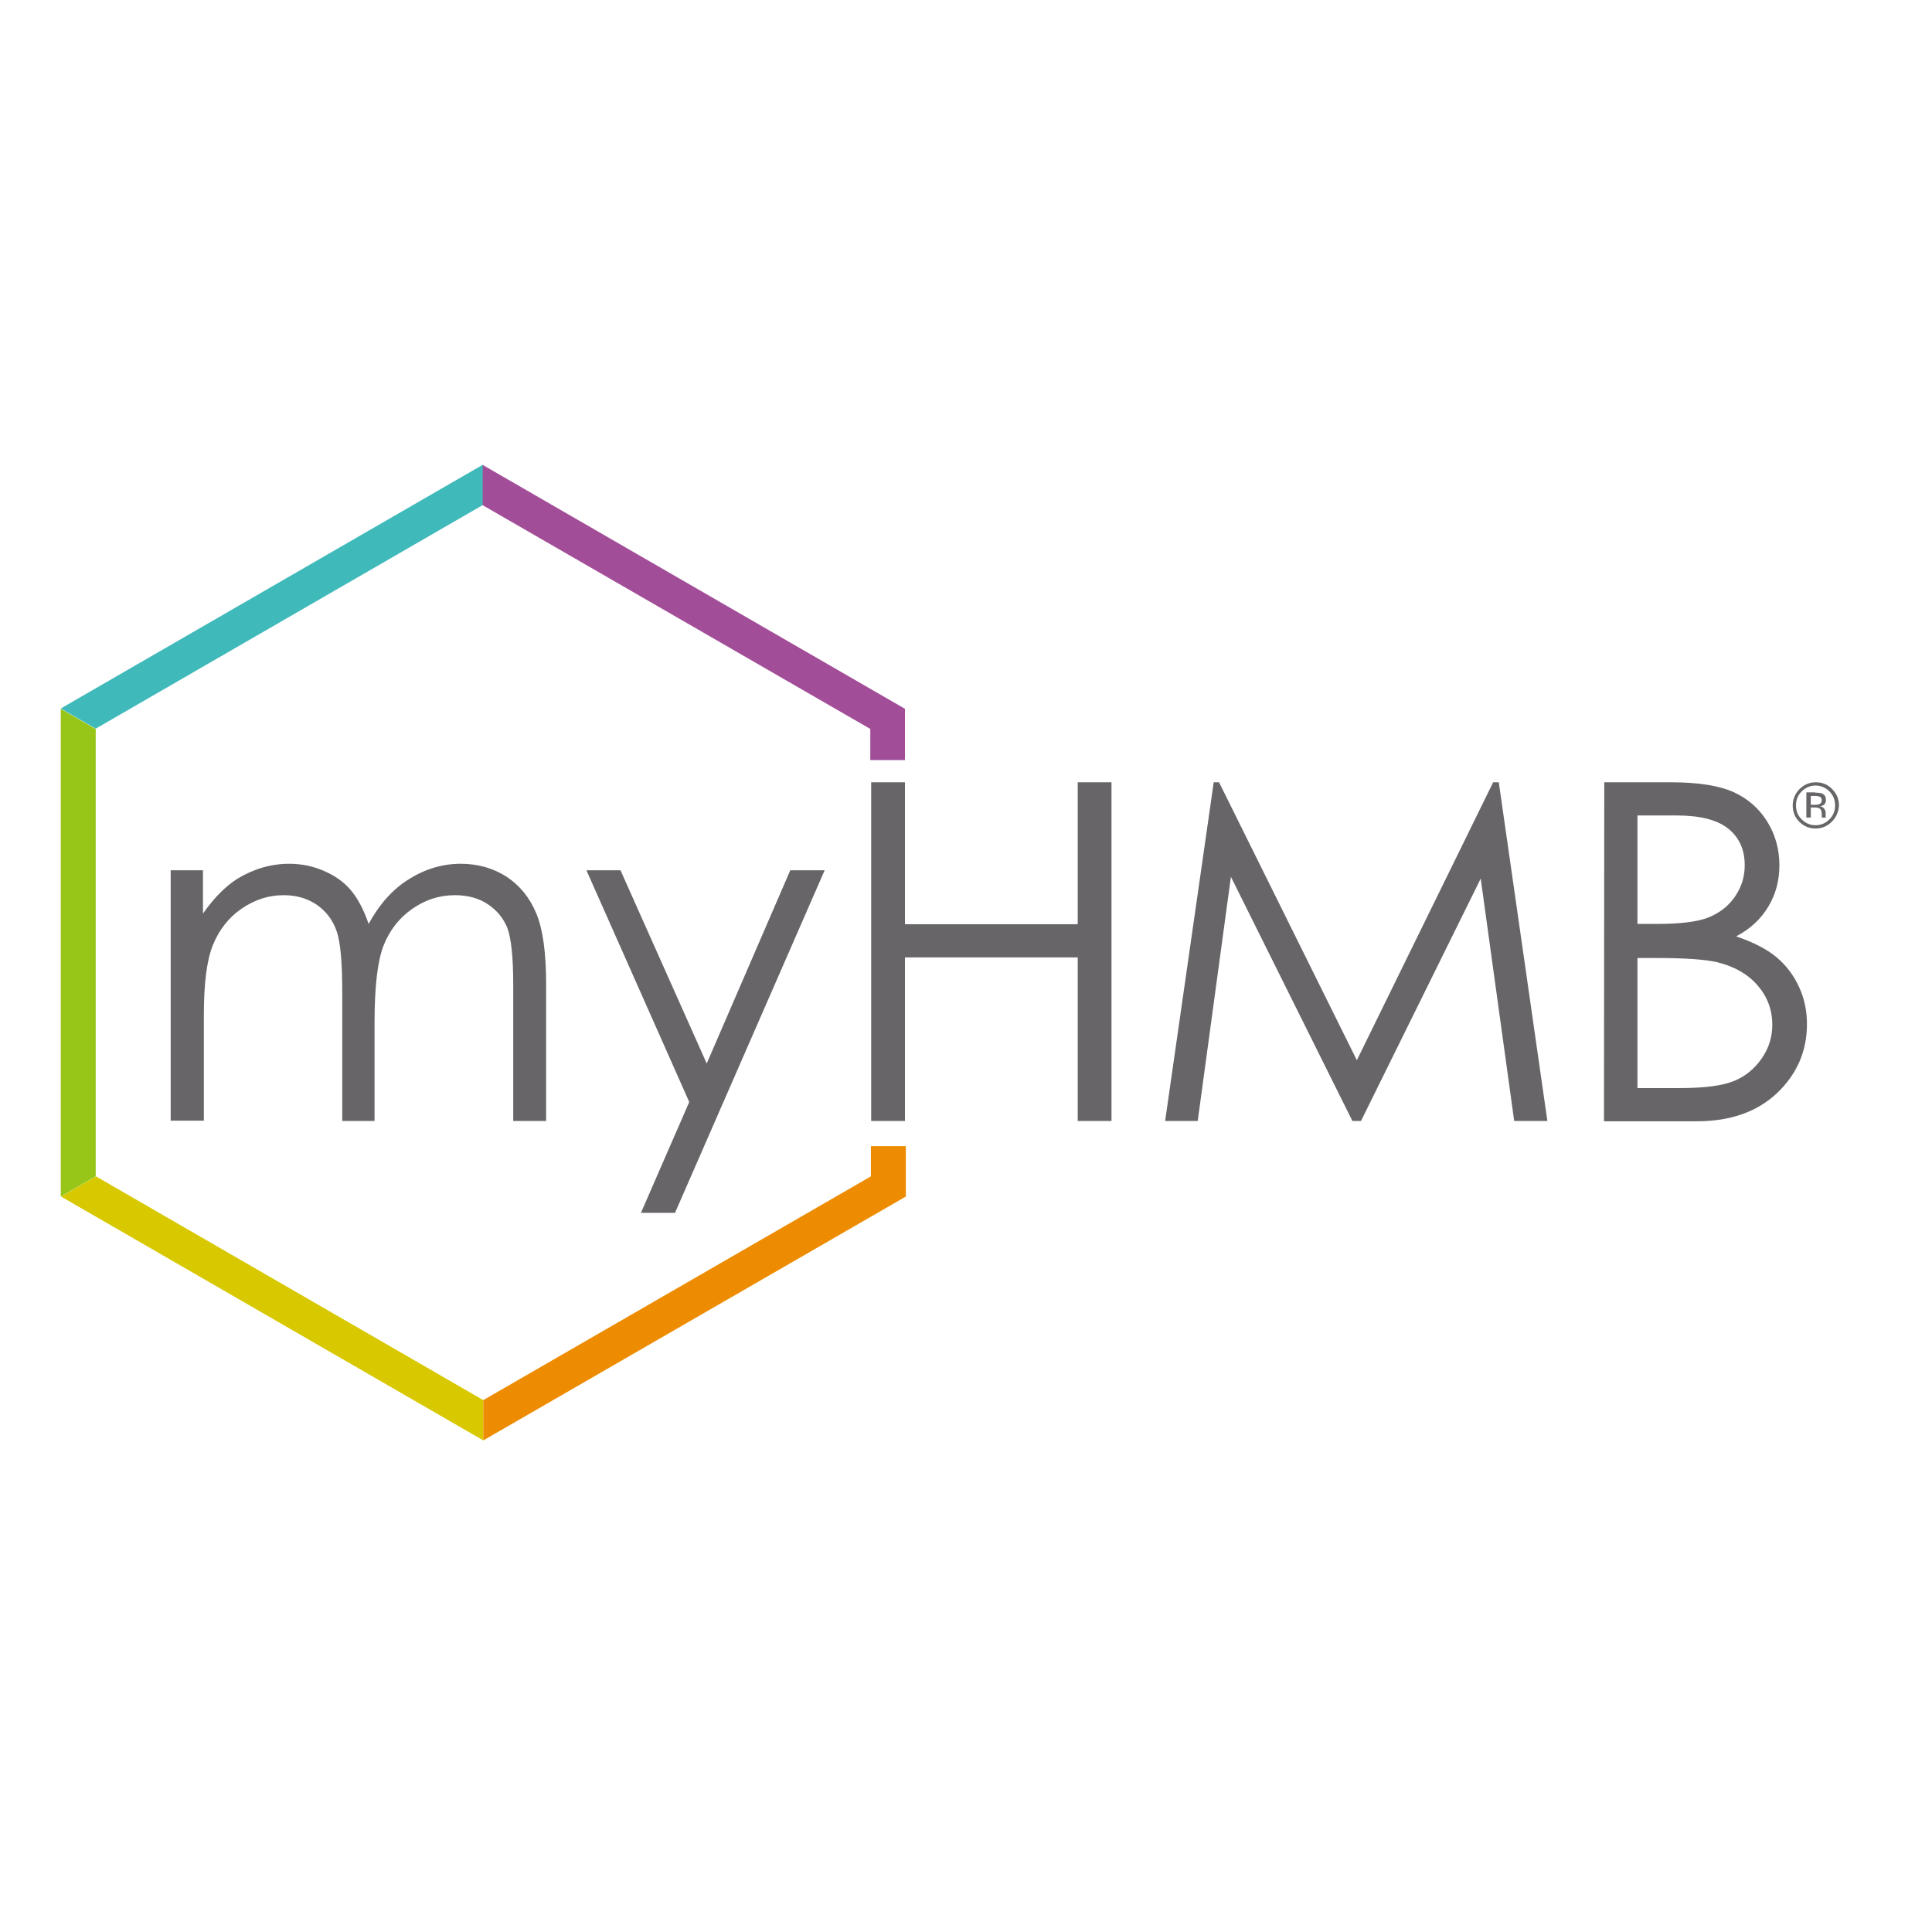 <?xml version="1.0" encoding="UTF-8"?> <svg xmlns="http://www.w3.org/2000/svg" xmlns:xlink="http://www.w3.org/1999/xlink" version="1.1" id="layer" x="0px" y="0px" viewBox="0 0 652 652" style="enable-background:new 0 0 652 652;" xml:space="preserve"> <style type="text/css"> .st0{fill:#686569;} .st1{fill:#D7C800;} .st2{fill:#ED8C00;} .st3{fill:#97C618;} .st4{fill:#40B9BB;} .st5{fill:#A24D98;} </style> <path class="st0" d="M57.6,293.7h10.9v14.6c3.8-5.4,7.7-9.3,11.7-11.8c5.5-3.3,11.3-5,17.4-5c4.1,0,8,0.8,11.7,2.4 c3.7,1.6,6.7,3.7,9,6.4c2.3,2.7,4.4,6.5,6.1,11.5c3.6-6.6,8.1-11.7,13.6-15.1c5.4-3.4,11.3-5.2,17.5-5.2c5.8,0,11,1.5,15.5,4.4 c4.5,3,7.8,7.1,10,12.4c2.2,5.3,3.3,13.2,3.3,23.8v46.2h-11.1v-46.2c0-9.1-0.7-15.3-1.9-18.7c-1.3-3.4-3.5-6.1-6.6-8.2 s-6.9-3.1-11.2-3.1c-5.3,0-10.1,1.6-14.5,4.7c-4.4,3.1-7.6,7.3-9.6,12.4c-2,5.2-3,13.8-3,26v33.1h-10.9V335 c0-10.2-0.6-17.1-1.9-20.8c-1.3-3.7-3.5-6.6-6.6-8.8c-3.2-2.2-6.9-3.3-11.3-3.3c-5,0-9.7,1.5-14.1,4.5c-4.4,3-7.6,7.1-9.7,12.2 c-2.1,5.1-3.1,13-3.1,23.6v35.8H57.6"></path> <polyline class="st0" points="197.9,293.7 209.4,293.7 238.5,358.9 266.7,293.7 278.3,293.7 227.8,409.3 216.3,409.3 232.6,371.9 "></polyline> <polyline class="st0" points="294,264 305.4,264 305.4,311.9 363.7,311.9 363.7,264 375.1,264 375.1,378.3 363.7,378.3 363.7,323.1 305.4,323.1 305.4,378.3 294,378.3 "></polyline> <polyline class="st0" points="393.2,378.3 409.6,264 411.4,264 457.9,357.8 503.9,264 505.8,264 522.2,378.3 511,378.3 499.7,296.5 459.3,378.3 456.4,378.3 415.4,295.9 404.2,378.3 "></polyline> <path class="st0" d="M541.4,264h22.5c9.1,0,16,1.1,20.9,3.2c4.9,2.2,8.7,5.5,11.5,9.9c2.8,4.5,4.2,9.4,4.2,14.9 c0,5.1-1.2,9.7-3.7,13.9c-2.5,4.2-6.1,7.6-10.9,10.1c5.9,2,10.5,4.4,13.7,7.1c3.2,2.7,5.7,6,7.5,9.9c1.8,3.9,2.7,8,2.7,12.6 c0,9.2-3.4,16.9-10.1,23.3c-6.7,6.3-15.7,9.5-27,9.5h-31.4 M552.6,275.2v36.6h6.5c7.9,0,13.8-0.7,17.5-2.2c3.7-1.5,6.7-3.8,8.9-7 s3.3-6.7,3.3-10.6c0-5.2-1.8-9.3-5.5-12.3c-3.7-3-9.5-4.5-17.5-4.5H552.6z M552.6,323.3v43.9h14.2c8.4,0,14.5-0.8,18.4-2.4 c3.9-1.6,7-4.2,9.4-7.7c2.4-3.5,3.5-7.2,3.5-11.3c0-5.1-1.7-9.5-5-13.3c-3.3-3.8-7.9-6.4-13.7-7.8c-3.9-0.9-10.7-1.4-20.3-1.4H552.6 z"></path> <polyline class="st1" points="163.1,472.5 32.4,397 20.6,403.8 163.1,486.1 "></polyline> <polyline class="st2" points="293.9,386.8 293.9,397 163.1,472.5 163.1,486.1 305.7,403.8 305.7,386.8 "></polyline> <polyline class="st3" points="32.3,397 32.3,246 20.5,239.2 20.5,403.8 "></polyline> <polyline class="st4" points="32.3,245.9 163,170.4 163,156.8 20.5,239.1 "></polyline> <polyline class="st5" points="162.9,170.5 293.7,246 293.7,256.5 305.4,256.5 305.4,239.2 162.9,156.9 "></polyline> <g> <path class="st0" d="M618.2,277.3c-1.5,1.5-3.3,2.3-5.5,2.3s-4-0.8-5.5-2.3c-1.5-1.5-2.2-3.3-2.2-5.5c0-2.1,0.8-4,2.3-5.5 c1.5-1.5,3.3-2.3,5.5-2.3c2.1,0,4,0.7,5.5,2.3c1.5,1.5,2.3,3.3,2.3,5.5C620.5,273.9,619.7,275.8,618.2,277.3 M608,267.1 c-1.3,1.3-1.9,2.9-1.9,4.7c0,1.9,0.6,3.4,1.9,4.7c1.3,1.3,2.9,2,4.7,2s3.4-0.7,4.7-2c1.3-1.3,1.9-2.9,1.9-4.7 c0-1.8-0.6-3.4-1.9-4.7c-1.3-1.3-2.9-2-4.7-2C610.9,265.1,609.3,265.8,608,267.1 M612.6,267.5c1.1,0,1.8,0.1,2.3,0.3 c0.9,0.4,1.3,1.1,1.3,2.2c0,0.8-0.3,1.3-0.8,1.7c-0.3,0.2-0.7,0.3-1.2,0.4c0.7,0.1,1.1,0.4,1.4,0.8c0.3,0.4,0.5,0.9,0.5,1.3v0.6 c0,0.2,0,0.4,0,0.6c0,0.2,0,0.4,0.1,0.4l0,0.1h-1.4c0,0,0-0.1,0-0.1c0,0,0-0.1,0-0.1l0-0.3v-0.7c0-1-0.3-1.6-0.8-1.9 c-0.3-0.2-0.9-0.3-1.7-0.3h-1.2v3.4h-1.5v-8.5H612.6z M614.2,268.9c-0.4-0.2-1-0.3-1.8-0.3h-1.3v3h1.4c0.7,0,1.1-0.1,1.4-0.2 c0.6-0.2,0.9-0.7,0.9-1.3C614.8,269.5,614.6,269.1,614.2,268.9"></path> </g> </svg> 